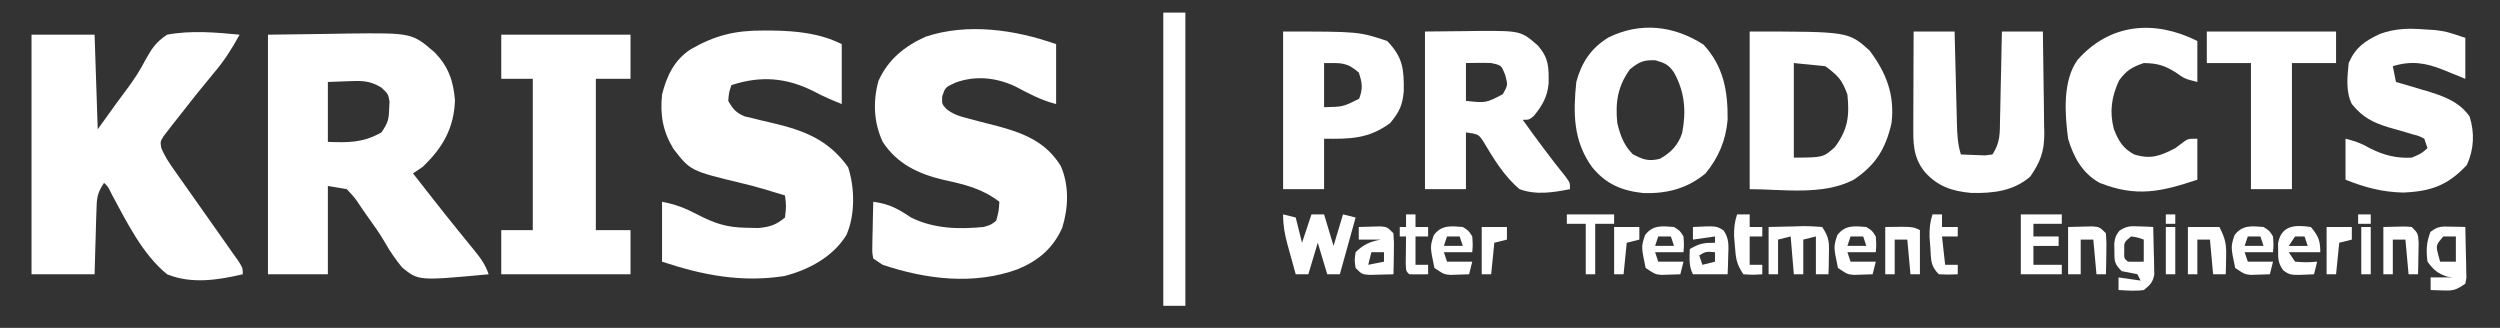<svg xmlns="http://www.w3.org/2000/svg" width="793" height="104" viewBox="0 0 793 104" fill="none"><rect x="0" y="0" width="793" height="104" fill="#333333" stroke="none"/><path d="M85 11C91.373 10.918 97.746 10.835 104.312 10.75C106.301 10.714 108.289 10.677 110.337 10.64C130.714 10.42 130.714 10.42 137.973 16.71C142.258 21.2 143.807 25.649 144.312 31.813C144.007 40.709 140.385 46.949 134 53C133.01 53.66 132.02 54.32 131 55C132.582 57.022 134.166 59.042 135.75 61.063C136.236 61.684 136.723 62.305 137.224 62.945C139.914 66.372 142.623 69.781 145.367 73.164C145.911 73.837 146.456 74.51 147.017 75.203C148.075 76.509 149.137 77.812 150.202 79.112C152.317 81.726 153.927 83.782 155 87C132.772 89.071 132.772 89.071 127.566 84.856C125.482 82.299 123.705 79.759 122.089 76.884C120.467 74.079 118.602 71.468 116.708 68.84C115.756 67.516 114.827 66.174 113.927 64.814C112.515 62.695 112.515 62.695 110 60C108.02 59.67 106.04 59.34 104 59C104 68.24 104 77.48 104 87C97.73 87 91.46 87 85 87C85 61.92 85 36.84 85 11ZM104 26C104 32.27 104 38.54 104 45C110.619 45.272 115.188 45.269 121 42C123.024 38.965 123.338 38.042 123.438 34.563C123.477 33.801 123.517 33.039 123.559 32.254C123.138 29.789 123.138 29.789 120.93 27.731C117.256 25.561 114.922 25.592 110.688 25.75C108.481 25.833 106.274 25.915 104 26Z" fill="white"></path><path d="M10 11C16.6 11 23.2 11 30 11C30.33 20.9 30.66 30.8 31 41C33.939 36.916 33.939 36.916 36.938 32.75C38.157 31.102 39.377 29.453 40.598 27.805C42.651 24.99 44.485 22.24 46.059 19.133C48.127 15.424 49.44 13.362 53 11C60.573 9.589 68.379 10.263 76 11C73.617 15.345 71.233 19.159 68 22.938C64.039 27.707 60.162 32.529 56.375 37.438C55.83 38.124 55.285 38.81 54.723 39.517C54.224 40.17 53.725 40.824 53.211 41.496C52.76 42.076 52.31 42.655 51.845 43.252C50.835 44.965 50.835 44.965 51.157 46.909C52.22 49.546 53.639 51.642 55.281 53.965C55.955 54.925 56.628 55.884 57.322 56.873C58.041 57.884 58.76 58.895 59.5 59.938C60.224 60.968 60.948 61.998 61.693 63.059C63.79 66.044 65.894 69.023 68 72C69.838 74.601 71.672 77.205 73.5 79.813C74.191 80.788 74.882 81.764 75.594 82.77C77 85 77 85 77 87C69.046 88.859 60.741 90.148 53 87C45.192 80.675 40.19 70.379 35.477 61.684C34.247 59.155 34.247 59.155 33 58C30.708 61.438 30.705 62.921 30.586 66.981C30.547 68.144 30.509 69.307 30.469 70.506C30.422 72.328 30.422 72.328 30.375 74.188C30.336 75.414 30.298 76.641 30.258 77.904C30.163 80.936 30.081 83.968 30 87C23.4 87 16.8 87 10 87C10 61.92 10 36.84 10 11Z" fill="white"></path><path d="M335 14.001C335 20.271 335 26.541 335 33.001C330.205 31.802 326.329 29.667 321.973 27.376C315.941 24.586 309.454 23.892 303.125 26.188C299.852 27.681 299.852 27.681 298.875 30.501C298.764 32.993 298.764 32.993 300.179 34.556C302.47 36.373 304.431 36.892 307.262 37.614C308.817 38.033 308.817 38.033 310.404 38.46C312.572 39.023 314.741 39.581 316.912 40.132C325.093 42.35 331.927 45.227 336.5 52.688C339.166 58.886 338.916 65.871 336.937 72.251C334.07 78.73 329.34 82.697 322.875 85.376C308.95 90.492 293.787 88.619 280 84.001C279.01 83.341 278.02 82.681 277 82.001C276.659 80.121 276.659 80.121 276.707 77.868C276.717 77.062 276.726 76.257 276.736 75.427C276.761 74.585 276.787 73.743 276.812 72.876C276.826 72.026 276.84 71.177 276.854 70.302C276.889 68.201 276.943 66.101 277 64.001C282.103 64.692 284.724 66.15 289 69.001C296.26 72.578 304.042 72.764 312 72.001C314.348 71.311 314.348 71.311 316 70.001C316.816 66.942 316.816 66.942 317 64.001C311.426 59.735 305.934 58.51 299.164 57.022C291.289 55.148 284.535 51.978 280 45.001C277.14 38.919 276.851 32.135 278.652 25.653C281.705 18.854 286.932 14.659 293.625 11.626C307.068 7.213 321.981 9.423 335 14.001Z" fill="white"></path><path d="M242.125 9.687C243.055 9.689 243.985 9.691 244.943 9.693C252.604 9.804 260.037 10.518 267 13.999C267 20.269 267 26.539 267 32.999C263.847 31.738 261.12 30.58 258.188 28.999C249.44 24.592 241.331 23.953 232 26.999C231.222 29.301 231.222 29.301 231 31.999C232.466 34.582 233.469 35.779 236.233 36.925C237.516 37.223 237.516 37.223 238.824 37.527C239.771 37.762 240.718 37.997 241.693 38.239C242.681 38.47 243.669 38.7 244.688 38.937C254.941 41.331 262.717 44.241 269 52.999C271.164 59.491 271.291 68.166 268.5 74.499C264.289 81.448 256.507 85.583 248.828 87.558C235.242 89.678 222.886 87.295 210 82.999C210 76.729 210 70.459 210 63.999C214.441 64.888 217.185 65.945 221.125 67.999C226.697 70.89 230.559 72.169 236.875 72.249C238.089 72.275 239.304 72.301 240.555 72.327C244.256 71.975 246.144 71.361 249 68.999C249.417 65.373 249.417 65.373 249 61.999C244.461 60.59 239.938 59.223 235.312 58.12C219.024 54.196 219.024 54.196 213.605 47.199C210.237 41.64 209.346 36.435 210 29.999C211.471 24.127 213.852 19.066 219.047 15.655C226.793 11.185 233.235 9.635 242.125 9.687Z" fill="white"></path><path d="M159 11C172.53 11 186.06 11 200 11C200 15.62 200 20.24 200 25C196.37 25 192.74 25 189 25C189 40.84 189 56.68 189 73C192.63 73 196.26 73 200 73C200 77.62 200 82.24 200 87C186.47 87 172.94 87 159 87C159 82.38 159 77.76 159 73C162.3 73 165.6 73 169 73C169 57.16 169 41.32 169 25C165.7 25 162.4 25 159 25C159 20.38 159 15.76 159 11Z" fill="white"></path><path d="M555 10C586.296 10 586.296 10 593 16C598.329 23.109 601.049 30.018 600 39C598.156 47.161 594.982 52.34 588 57C578.206 62.13 565.114 60 555 60C555 43.5 555 27 555 10ZM569 20C569 29.9 569 39.8 569 50C578.302 49.96 578.302 49.96 582 46.688C586.134 41.133 586.703 36.843 586 30C584.279 25.266 583.143 24.108 579 21C575.7 20.67 572.4 20.34 569 20Z" fill="white"></path><path d="M452 10C458.218 9.938 458.218 9.938 464.562 9.875C465.856 9.857 467.15 9.839 468.483 9.82C482.416 9.753 482.416 9.753 487.875 14.5C491.324 18.558 491.275 21.271 491.223 26.457C490.848 30.732 489.136 33.636 486.438 36.875C485 38 485 38 483 38C487.452 44.187 491.951 50.299 496.75 56.223C498 58 498 58 498 60C492.64 61.053 487.242 61.936 482 60C477.058 55.853 473.671 50.167 470.394 44.674C468.913 42.56 468.913 42.56 465 42C465 47.94 465 53.88 465 60C460.71 60 456.42 60 452 60C452 43.5 452 27 452 10ZM465 20C465 23.96 465 27.92 465 32C471.345 32.687 471.345 32.687 476.688 29.875C478.318 27.019 478.318 27.019 477.438 23.75C476.246 20.697 476.246 20.697 473 20C471.606 19.934 470.208 19.915 468.812 19.938C467.554 19.958 466.296 19.979 465 20Z" fill="white"></path><path d="M540.312 14.124C546.693 20.95 548.098 28.837 548 37.999C547.426 44.52 545.158 49.934 541 54.999C535.157 59.827 528.805 61.453 521.336 61.249C514.464 60.514 509.431 58.443 505 52.999C499.013 44.684 498.983 35.937 500 25.999C501.666 19.815 504.686 15.249 510.187 11.894C520.355 6.876 530.951 8.119 540.312 14.124ZM517 21.999C513.151 27.361 512.338 32.459 513 38.999C513.952 42.924 515.057 46.056 517.937 48.937C521.174 50.604 522.89 51.277 526.5 50.374C529.991 48.455 532.366 45.99 533.594 42.136C534.914 35.191 534.409 29.187 531 22.999C529.193 20.418 528.187 20.056 525.125 19.124C521.313 18.972 519.943 19.613 517 21.999Z" fill="white"></path><path d="M607 10C611.29 10 615.58 10 620 10C620.025 11.039 620.05 12.079 620.076 13.149C620.17 17.011 620.27 20.872 620.372 24.734C620.416 26.404 620.457 28.074 620.497 29.745C620.555 32.148 620.619 34.55 620.684 36.953C620.7 37.698 620.717 38.443 620.734 39.211C620.831 42.595 620.961 45.76 622 49C623.624 49.081 625.25 49.139 626.875 49.188C627.78 49.222 628.685 49.257 629.617 49.293C630.404 49.196 631.19 49.1 632 49C634.504 45.243 634.349 42.19 634.414 37.832C634.433 37.037 634.453 36.242 634.473 35.423C634.533 32.887 634.579 30.35 634.625 27.812C634.663 26.092 634.702 24.371 634.742 22.65C634.838 18.434 634.922 14.217 635 10C639.29 10 643.58 10 648 10C648.099 15.426 648.172 20.851 648.22 26.278C648.24 28.122 648.267 29.966 648.302 31.809C648.351 34.468 648.373 37.126 648.391 39.785C648.411 40.602 648.432 41.419 648.453 42.261C648.455 47.995 647.268 51.268 644 56C638.693 60.63 632.167 61.331 625.402 61.207C619.298 60.681 614.623 59.154 610.5 54.5C606.736 49.732 606.865 45.261 606.902 39.395C606.904 38.555 606.905 37.716 606.907 36.852C606.912 34.172 606.925 31.492 606.938 28.812C606.943 26.995 606.947 25.178 606.951 23.361C606.962 18.907 606.979 14.454 607 10Z" fill="white"></path><path d="M768.938 9.313C770.122 9.391 771.307 9.47 772.527 9.551C776 10 776 10 782 12C782 16.29 782 20.58 782 25C777 23 777 23 774.973 22.149C769.436 19.907 764.838 19.204 759 21C759.33 22.65 759.66 24.3 760 26C761.085 26.315 762.171 26.629 763.289 26.953C764.735 27.385 766.18 27.817 767.625 28.25C768.338 28.455 769.051 28.66 769.785 28.871C775.035 30.461 780.094 32.256 783.352 36.946C785.004 42.182 784.749 47.346 782.5 52.313C776.464 58.801 771.127 60.708 762.258 61.078C755.613 60.919 750.153 59.461 744 57C744 52.71 744 48.42 744 44C747.206 44.802 748.945 45.437 751.688 47C756.007 49.2 760.13 50.278 765 50C767.999 48.74 767.999 48.74 770 47C769.67 46.01 769.34 45.02 769 44C767.274 43.11 767.274 43.11 765.141 42.571C764.354 42.332 763.568 42.094 762.758 41.848C761.102 41.371 759.446 40.897 757.789 40.426C752.65 38.861 749.506 37.293 746 33C744.022 29.044 744.579 24.312 745 20C747.196 14.969 750.115 13.018 754.902 10.762C759.708 9.017 763.852 8.943 768.938 9.313Z" fill="white"></path><path d="M407 10C431 10 431 10 440 13C445.02 18.146 445.357 21.965 445.273 28.949C444.867 33.48 443.88 35.456 441 39C434.144 44.08 428.225 44.097 420 44C420 49.28 420 54.56 420 60C415.71 60 411.42 60 407 60C407 43.5 407 27 407 10ZM420 20C420 24.62 420 29.24 420 34C426.003 33.885 426.003 33.885 431.125 31.312C432.352 28.069 432.114 26.271 431 23C427.092 19.65 425.465 20 420 20Z" fill="white"></path><path d="M697 12.999C697 17.289 697 21.579 697 25.999C693 24.999 693 24.999 690.188 22.999C686.551 20.718 684.28 20.076 680 19.999C676.286 21.285 674.498 22.312 672.188 25.499C669.782 30.563 669.065 35.528 670.531 40.972C671.983 44.688 673.431 47.164 677 48.999C682.227 50.625 685.223 49.476 690 46.999C690.743 46.442 691.485 45.885 692.25 45.312C694 43.999 694 43.999 697 43.999C697 48.289 697 52.579 697 56.999C685.388 60.87 677.615 62.601 666 57.999C660.516 54.952 657.754 49.882 656 43.999C654.971 36.195 654.208 25.625 659 18.999C669.267 7.376 683.401 6.2 697 12.999Z" fill="white"></path><path d="M700 10C713.53 10 727.06 10 741 10C741 13.3 741 16.6 741 20C736.38 20 731.76 20 727 20C727 33.2 727 46.4 727 60C722.71 60 718.42 60 714 60C714 46.8 714 33.6 714 20C709.38 20 704.76 20 700 20C700 16.7 700 13.4 700 10Z" fill="white"></path><path d="M369 4C371.31 4 373.62 4 376 4C376 34.69 376 65.38 376 97C373.69 97 371.38 97 369 97C369 66.31 369 35.62 369 4Z" fill="white"></path><path d="M407 68C408.32 68.33 409.64 68.66 411 69C411.66 71.64 412.32 74.28 413 77C413.99 74.03 414.98 71.06 416 68C417.32 68 418.64 68 420 68C420.99 71.3 421.98 74.6 423 78C423.99 74.7 424.98 71.4 426 68C427.32 68.33 428.64 68.66 430 69C428.35 74.94 426.7 80.88 425 87C423.68 87 422.36 87 421 87C420.01 83.7 419.02 80.4 418 77C417.01 80.3 416.02 83.6 415 87C413.68 87 412.36 87 411 87C410.327 84.585 409.662 82.168 409 79.75C408.714 78.727 408.714 78.727 408.422 77.684C407.5 74.294 407 71.542 407 68Z" fill="white"></path><path d="M561 71.999C563.792 71.919 566.582 71.859 569.375 71.812C570.169 71.787 570.963 71.762 571.781 71.736C573.856 71.709 575.931 71.844 578 71.999C580.351 75.526 580.214 77.028 580.125 81.187C580.107 82.274 580.089 83.36 580.07 84.48C580.047 85.311 580.024 86.143 580 86.999C578.68 86.999 577.36 86.999 576 86.999C576 83.039 576 79.079 576 74.999C574.68 75.329 573.36 75.659 572 75.999C572 79.629 572 83.259 572 86.999C571.01 86.999 570.02 86.999 569 86.999C568.67 83.039 568.34 79.079 568 74.999C566.68 75.329 565.36 75.659 564 75.999C564 79.629 564 83.259 564 86.999C563.01 86.999 562.02 86.999 561 86.999C561 82.049 561 77.099 561 71.999Z" fill="white"></path><path d="M777.629 71.902C778.854 71.923 778.854 71.923 780.104 71.945C780.73 71.963 781.355 71.981 782 72C782.081 74.959 782.14 77.915 782.187 80.875C782.225 82.137 782.225 82.137 782.264 83.425C782.278 84.634 782.278 84.634 782.293 85.867C782.317 86.982 782.317 86.982 782.341 88.12C782.228 88.74 782.116 89.361 782 90C778.911 92.059 778.291 92.239 774.812 92.125C773.554 92.083 772.296 92.042 771 92C771 90.68 771 89.36 771 88C773.31 88 775.62 88 778 88C777.134 87.876 777.134 87.876 776.25 87.75C773.195 86.731 771.913 85.596 770 83C769.55 79.403 769.635 76.948 770.937 73.562C773.458 71.652 774.525 71.833 777.629 71.902ZM775 75C772.666 77.781 772.666 77.781 773.375 80.687C773.581 81.45 773.787 82.213 774 83C775.65 83 777.3 83 779 83C779 80.36 779 77.72 779 75C777.68 75 776.36 75 775 75Z" fill="white"></path><path d="M678.688 71.813C679.9 71.854 679.9 71.854 681.137 71.895C681.752 71.93 682.366 71.965 683 72.001C683.081 74.772 683.14 77.541 683.188 80.313C683.225 81.492 683.225 81.492 683.264 82.694C683.278 83.83 683.278 83.83 683.293 84.989C683.317 86.034 683.317 86.034 683.341 87.1C682.895 89.584 681.957 90.459 680 92.001C677.275 92.391 674.769 92.137 672 92.001C672 90.681 672 89.361 672 88.001C674.31 88.331 676.62 88.661 679 89.001C678.67 88.341 678.34 87.681 678 87.001C676.335 86.659 674.668 86.326 673 86.001C670.585 83.586 670.704 82.874 670.688 79.563C670.671 78.781 670.654 77.998 670.637 77.192C671 75.001 671 75.001 672.227 73.227C674.524 71.638 675.922 71.693 678.688 71.813ZM676 75.001C673.732 76.833 673.732 76.833 673.812 79.563C673.73 81.948 673.73 81.948 675 83.001C676.666 83.041 678.334 83.043 680 83.001C680 80.691 680 78.381 680 76.001C678.108 75.319 678.108 75.319 676 75.001Z" fill="white"></path><path d="M641 68C645.29 68 649.58 68 654 68C654 68.99 654 69.98 654 71C651.03 71 648.06 71 645 71C645 72.32 645 73.64 645 75C647.64 75 650.28 75 653 75C653 75.99 653 76.98 653 78C650.36 78 647.72 78 645 78C645 79.98 645 81.96 645 84C647.97 84 650.94 84 654 84C654 84.99 654 85.98 654 87C649.71 87 645.42 87 641 87C641 80.73 641 74.46 641 68Z" fill="white"></path><path d="M537 72.001C544.431 71.635 544.431 71.635 546.75 73.126C548.56 75.841 548.292 77.963 548.188 81.188C548.16 82.275 548.133 83.362 548.105 84.481C548.071 85.313 548.036 86.144 548 87.001C544.37 87.001 540.74 87.001 537 87.001C535.646 84.292 535.935 81.992 536 79.001C539.088 77.236 540.233 77.001 544 77.001C544 76.341 544 75.681 544 75.001C541.69 75.331 539.38 75.661 537 76.001C537 74.681 537 73.361 537 72.001ZM539 81.001C539.33 81.991 539.66 82.981 540 84.001C541.32 83.671 542.64 83.341 544 83.001C544 82.011 544 81.021 544 80.001C541.075 79.777 541.075 79.777 539 81.001Z" fill="white"></path><path d="M431 72C432.458 71.946 433.916 71.907 435.375 71.875C436.187 71.852 436.999 71.829 437.836 71.805C440 72 440 72 442 74C442.195 77.039 442.195 77.039 442.125 80.625C442.107 81.814 442.089 83.002 442.07 84.227C442.047 85.142 442.024 86.057 442 87C440.375 87.054 438.75 87.093 437.125 87.125C436.22 87.148 435.315 87.171 434.383 87.195C432 87 432 87 430 85C429.625 82.562 429.625 82.562 430 80C432.421 77.579 434.655 76.597 438 76C435.69 76 433.38 76 431 76C431 74.68 431 73.36 431 72ZM435 80C434.67 81.32 434.34 82.64 434 84C435.65 83.67 437.3 83.34 439 83C439 82.01 439 81.02 439 80C437.68 80 436.36 80 435 80Z" fill="white"></path><path d="M718 71.999C719.875 73.187 719.875 73.187 721 74.999C721.188 77.687 721.188 77.687 721 79.999C718.03 79.999 715.06 79.999 712 79.999C712.33 80.989 712.66 81.979 713 82.999C715.64 82.999 718.28 82.999 721 82.999C720.67 84.319 720.34 85.639 720 86.999C718.742 87.041 717.484 87.082 716.188 87.124C715.48 87.148 714.772 87.171 714.043 87.195C712 86.999 712 86.999 709 84.999C707.584 78.247 707.584 78.247 708.813 74.562C711.277 71.32 714.188 71.688 718 71.999ZM713 74.999C712.67 75.989 712.34 76.979 712 77.999C713.98 77.999 715.96 77.999 718 77.999C717.67 77.009 717.34 76.019 717 74.999C715.68 74.999 714.36 74.999 713 74.999Z" fill="white"></path><path d="M592 71.999C593.875 73.187 593.875 73.187 595 74.999C595.188 77.687 595.188 77.687 595 79.999C592.03 79.999 589.06 79.999 586 79.999C586.33 80.989 586.66 81.979 587 82.999C589.64 82.999 592.28 82.999 595 82.999C594.67 84.319 594.34 85.639 594 86.999C592.742 87.041 591.484 87.082 590.188 87.124C589.48 87.148 588.772 87.171 588.043 87.195C586 86.999 586 86.999 583 84.999C581.584 78.247 581.584 78.247 582.813 74.562C585.277 71.32 588.188 71.688 592 71.999ZM587 74.999C586.67 75.989 586.34 76.979 586 77.999C587.98 77.999 589.96 77.999 592 77.999C591.67 77.009 591.34 76.019 591 74.999C589.68 74.999 588.36 74.999 587 74.999Z" fill="white"></path><path d="M531 71.999C532.875 73.187 532.875 73.187 534 74.999C534.188 77.687 534.188 77.687 534 79.999C531.03 79.999 528.06 79.999 525 79.999C525.33 80.989 525.66 81.979 526 82.999C528.64 82.999 531.28 82.999 534 82.999C533.67 84.319 533.34 85.639 533 86.999C531.742 87.041 530.484 87.082 529.188 87.124C528.48 87.148 527.772 87.171 527.043 87.195C525 86.999 525 86.999 522 84.999C520.584 78.247 520.584 78.247 521.813 74.562C524.277 71.32 527.188 71.688 531 71.999ZM526 74.999C525.67 75.989 525.34 76.979 525 77.999C526.98 77.999 528.96 77.999 531 77.999C530.67 77.009 530.34 76.019 530 74.999C528.68 74.999 527.36 74.999 526 74.999Z" fill="white"></path><path d="M464 71.999C465.875 73.187 465.875 73.187 467 74.999C467.188 77.687 467.188 77.687 467 79.999C464.03 79.999 461.06 79.999 458 79.999C458.33 80.989 458.66 81.979 459 82.999C461.64 82.999 464.28 82.999 467 82.999C466.67 84.319 466.34 85.639 466 86.999C464.742 87.041 463.484 87.082 462.188 87.124C461.48 87.148 460.772 87.171 460.043 87.195C458 86.999 458 86.999 455 84.999C453.584 78.247 453.584 78.247 454.813 74.562C457.277 71.32 460.188 71.688 464 71.999ZM459 74.999C458.67 75.989 458.34 76.979 458 77.999C459.98 77.999 461.96 77.999 464 77.999C463.67 77.009 463.34 76.019 463 74.999C461.68 74.999 460.36 74.999 459 74.999Z" fill="white"></path><path d="M733 72C735.382 74.842 736 76.284 736 80C732.7 80 729.4 80 726 80C726.99 81.485 726.99 81.485 728 83C731.584 83.25 731.584 83.25 735 83C734.67 84.32 734.34 85.64 734 87C726.52 87.368 726.52 87.368 724.262 85.769C722.672 83.54 722.598 82.219 722.625 79.5C722.617 78.726 722.61 77.953 722.602 77.156C723.657 71.443 727.914 71.273 733 72ZM728 75C727.01 76.485 727.01 76.485 726 78C727.98 78 729.96 78 732 78C731.67 77.01 731.34 76.02 731 75C730.01 75 729.02 75 728 75Z" fill="white"></path><path d="M656 72C657.609 71.959 659.217 71.918 660.875 71.875C661.78 71.852 662.685 71.829 663.617 71.805C666 72 666 72 668 74C668.195 77.039 668.195 77.039 668.125 80.625C668.107 81.814 668.089 83.002 668.07 84.227C668.047 85.142 668.024 86.057 668 87C667.01 87 666.02 87 665 87C664.67 83.37 664.34 79.74 664 76C662.68 76 661.36 76 660 76C660 79.63 660 83.26 660 87C658.68 87 657.36 87 656 87C656 82.05 656 77.1 656 72Z" fill="white"></path><path d="M694 72C697.3 72 700.6 72 704 72C705.994 75.988 706.227 77.472 706.125 81.75C706.107 82.735 706.089 83.72 706.07 84.734C706.036 85.856 706.036 85.856 706 87C704.68 87 703.36 87 702 87C701.67 83.37 701.34 79.74 701 76C699.68 76 698.36 76 697 76C697 79.63 697 83.26 697 87C696.01 87 695.02 87 694 87C694 82.05 694 77.1 694 72Z" fill="white"></path><path d="M598 72C606.75 71.875 606.75 71.875 609 73C609 77.62 609 82.24 609 87C608.01 87 607.02 87 606 87C605.67 83.37 605.34 79.74 605 76C603.68 76 602.36 76 601 76C601 79.63 601 83.26 601 87C600.01 87 599.02 87 598 87C598 82.05 598 77.1 598 72Z" fill="white"></path><path d="M756 72C762.836 71.805 762.836 71.805 765 72C767 74 767 74 767.195 77.039C767.172 78.222 767.149 79.406 767.125 80.625C767.107 81.814 767.089 83.002 767.07 84.227C767.047 85.142 767.024 86.057 767 87C766.01 87 765.02 87 764 87C763.67 83.37 763.34 79.74 763 76C761.68 76 760.36 76 759 76C759 79.63 759 83.26 759 87C758.01 87 757.02 87 756 87C756 82.05 756 77.1 756 72Z" fill="white"></path><path d="M551 68C552.32 68 553.64 68 555 68C555 69.32 555 70.64 555 72C556.32 72 557.64 72 559 72C559 72.99 559 73.98 559 75C557.68 75 556.36 75 555 75C555 77.97 555 80.94 555 84C556.32 84 557.64 84 559 84C559 84.99 559 85.98 559 87C556.125 87.188 556.125 87.188 553 87C550.775 83.663 550.609 81.997 550.312 78.062C550.226 77.022 550.14 75.982 550.051 74.91C550.006 72.335 550.22 70.432 551 68Z" fill="white"></path><path d="M497 68C501.95 68 506.9 68 512 68C512 68.99 512 69.98 512 71C510.02 71 508.04 71 506 71C506 76.28 506 81.56 506 87C505.01 87 504.02 87 503 87C503 81.72 503 76.44 503 71C501.02 71 499.04 71 497 71C497 70.01 497 69.02 497 68Z" fill="white"></path><path d="M613 68C613.99 68 614.98 68 616 68C616 69.32 616 70.64 616 72C617.65 72 619.3 72 621 72C621 72.99 621 73.98 621 75C619.35 75 617.7 75 616 75C616.33 77.97 616.66 80.94 617 84C618.32 84 619.64 84 621 84C621 84.99 621 85.98 621 87C618.125 87.125 618.125 87.125 615 87C612.275 84.275 612.573 82.427 612.312 78.625C612.226 77.483 612.14 76.341 612.051 75.164C612.008 72.478 612.172 70.526 613 68Z" fill="white"></path><path d="M446 68C446.99 68 447.98 68 449 68C449 69.32 449 70.64 449 72C450.32 72 451.64 72 453 72C453 72.99 453 73.98 453 75C451.68 75 450.36 75 449 75C449 77.97 449 80.94 449 84C450.32 84 451.64 84 453 84C453 84.99 453 85.98 453 87C451 87.043 449 87.041 447 87C446 86 446 86 445.902 83.496C445.914 82.487 445.926 81.477 445.938 80.438C445.947 79.426 445.956 78.414 445.965 77.371C445.976 76.589 445.988 75.806 446 75C445.34 75 444.68 75 444 75C444 74.01 444 73.02 444 72C444.66 72 445.32 72 446 72C446 70.68 446 69.36 446 68Z" fill="white"></path><path d="M738 72C740.64 72 743.28 72 746 72C746 73.32 746 74.64 746 76C744.68 76.33 743.36 76.66 742 77C741.67 80.3 741.34 83.6 741 87C740.01 87 739.02 87 738 87C738 82.05 738 77.1 738 72Z" fill="white"></path><path d="M512 72C514.64 72 517.28 72 520 72C520 73.32 520 74.64 520 76C518.68 76.33 517.36 76.66 516 77C515.67 80.3 515.34 83.6 515 87C514.01 87 513.02 87 512 87C512 82.05 512 77.1 512 72Z" fill="white"></path><path d="M470 72C472.64 72 475.28 72 478 72C478 73.32 478 74.64 478 76C476.68 76.33 475.36 76.66 474 77C473.67 80.3 473.34 83.6 473 87C472.01 87 471.02 87 470 87C470 82.05 470 77.1 470 72Z" fill="white"></path><path d="M749 72C749.99 72 750.98 72 752 72C752 76.95 752 81.9 752 87C751.01 87 750.02 87 749 87C749 82.05 749 77.1 749 72Z" fill="white"></path><path d="M687 72C687.99 72 688.98 72 690 72C690 76.95 690 81.9 690 87C689.01 87 688.02 87 687 87C687 82.05 687 77.1 687 72Z" fill="white"></path><path d="M748 68C749.32 68 750.64 68 752 68C752 68.99 752 69.98 752 71C750.68 71 749.36 71 748 71C748 70.01 748 69.02 748 68Z" fill="white"></path><path d="M687 68C687.99 68 688.98 68 690 68C690 68.99 690 69.98 690 71C689.01 71 688.02 71 687 71C687 70.01 687 69.02 687 68Z" fill="white"></path></svg>
